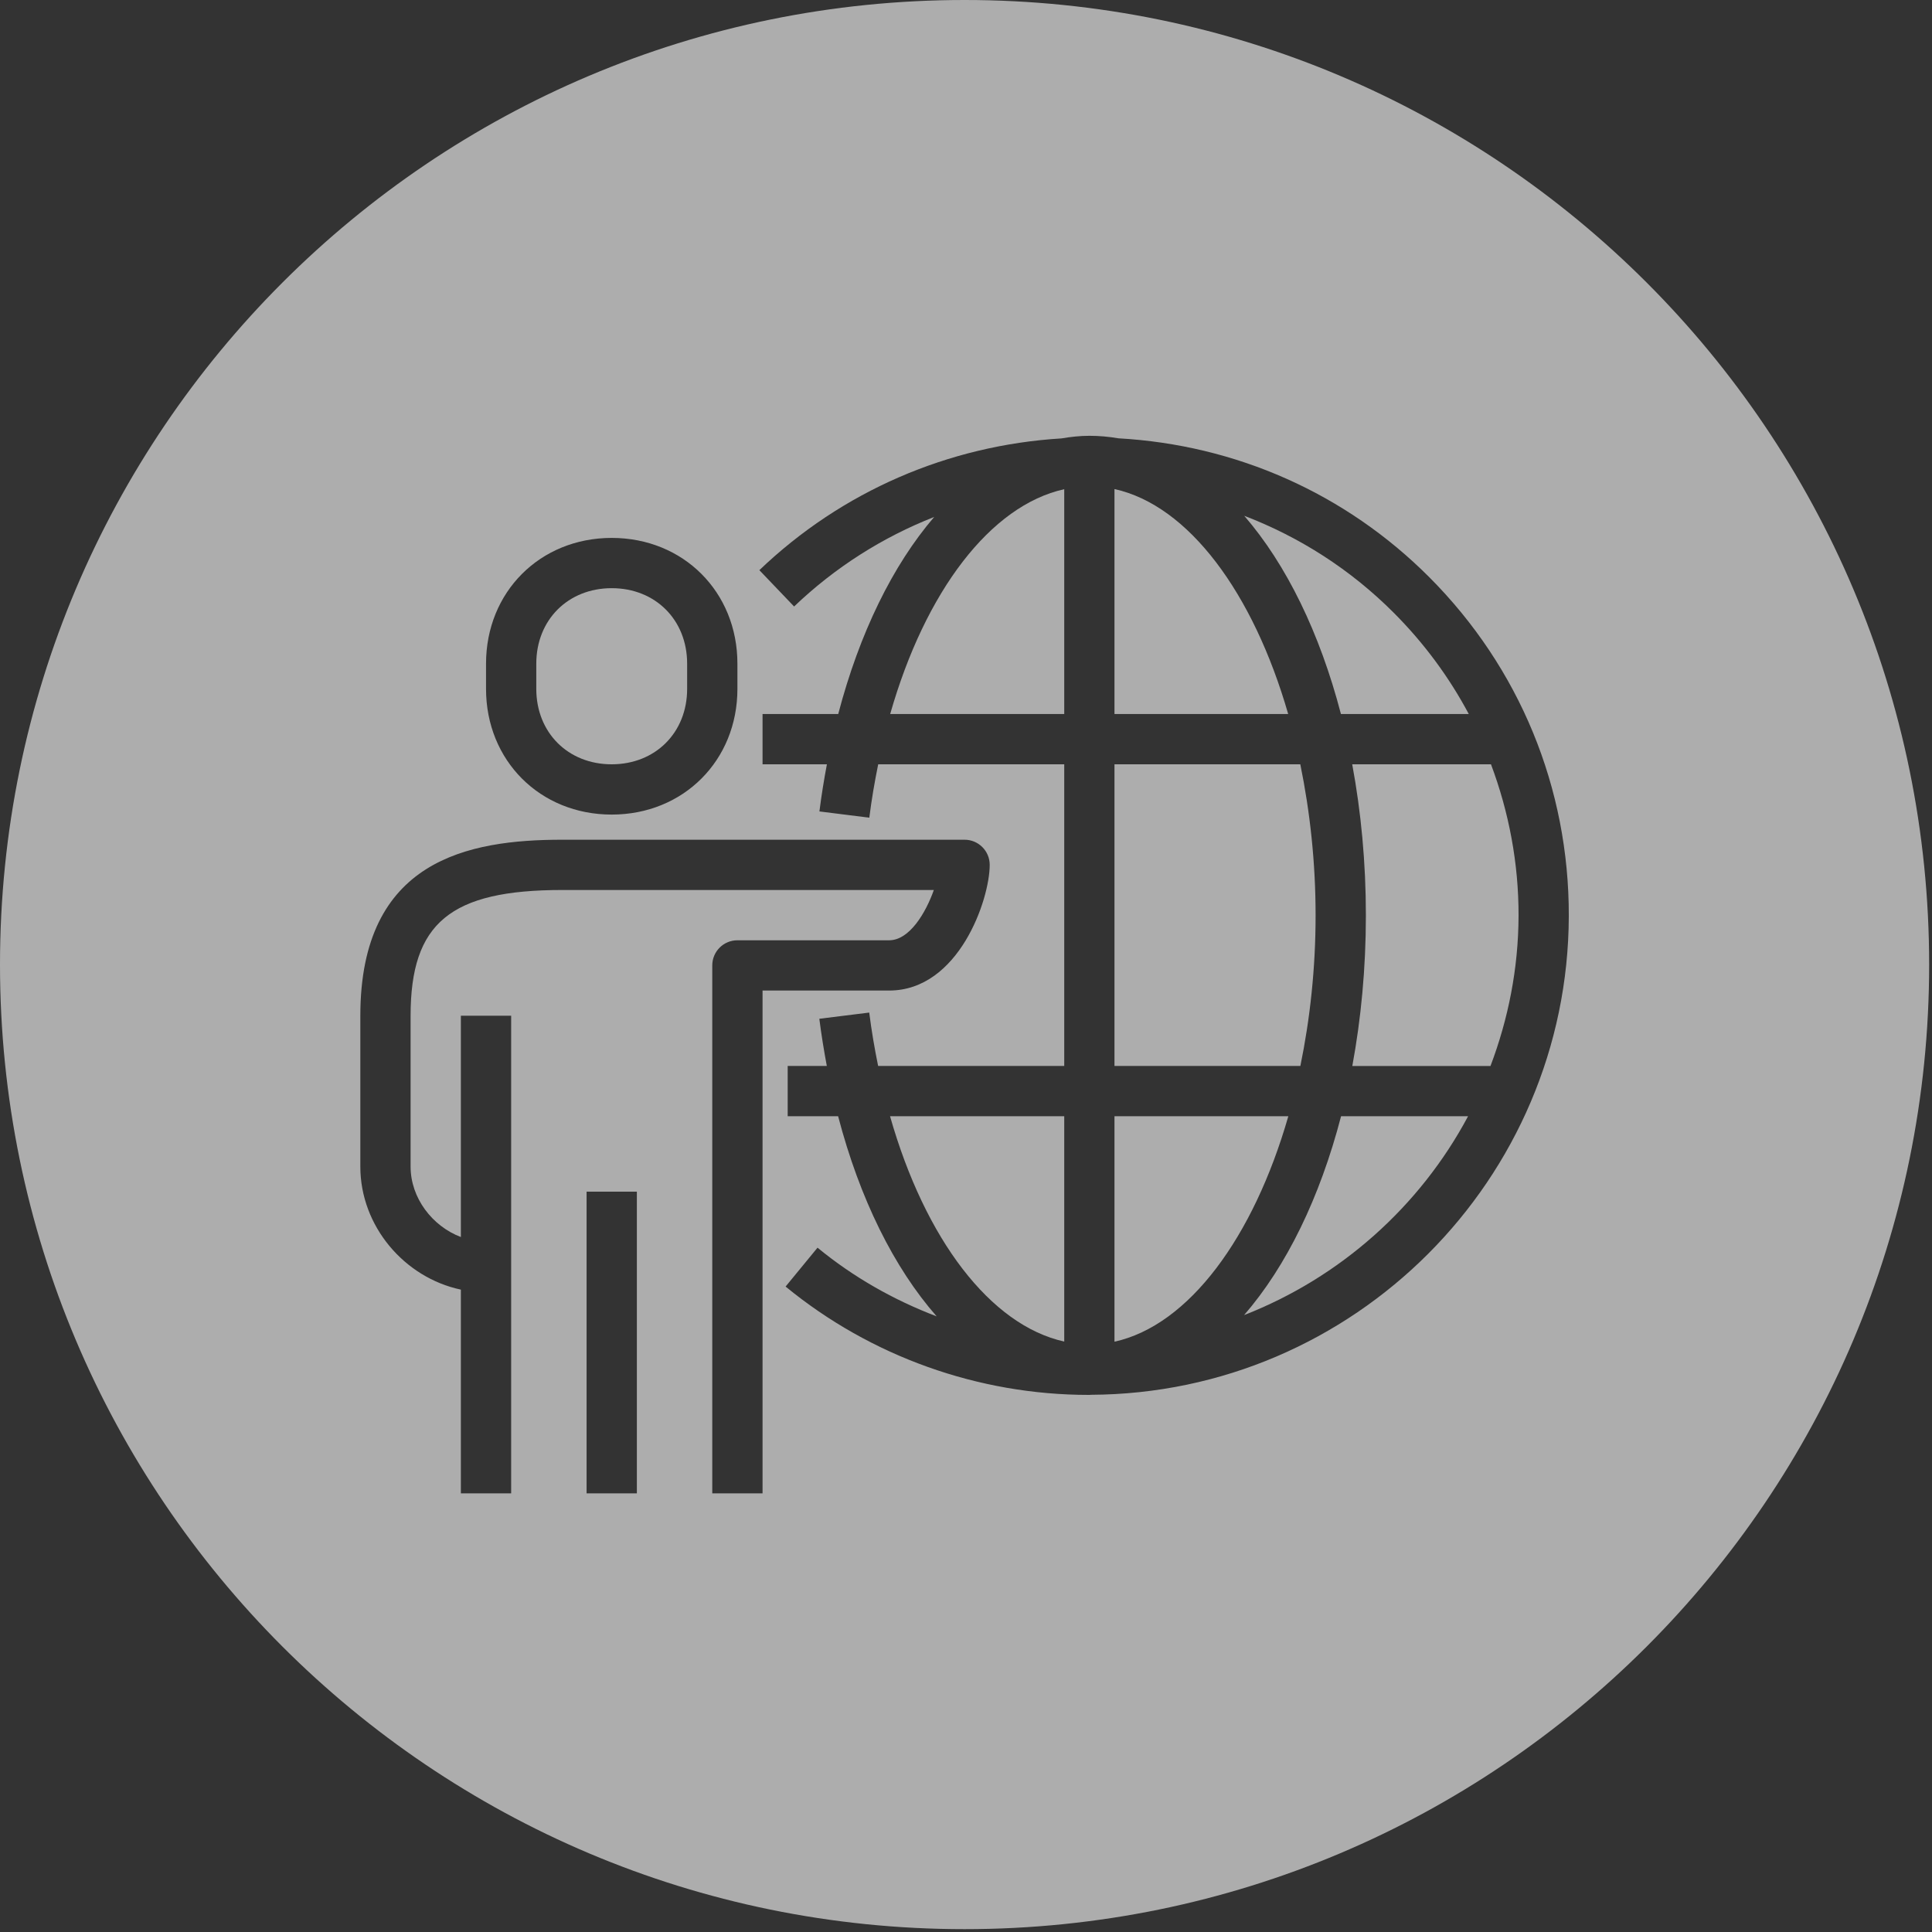 <?xml version="1.0" encoding="utf-8"?>
<!-- Generator: Adobe Illustrator 16.0.0, SVG Export Plug-In . SVG Version: 6.00 Build 0)  -->
<!DOCTYPE svg PUBLIC "-//W3C//DTD SVG 1.1//EN" "http://www.w3.org/Graphics/SVG/1.1/DTD/svg11.dtd">
<svg version="1.1" id="Layer_1" xmlns="http://www.w3.org/2000/svg" xmlns:xlink="http://www.w3.org/1999/xlink" x="0px" y="0px"
	 width="170.08px" height="170.08px" viewBox="0 0 170.08 170.08" enable-background="new 0 0 170.08 170.08" xml:space="preserve">
<rect x="0" y="0" width="170.08" height="170.08" fill="#333333" stroke="none"/>
<path opacity="0.6" fill="#FFFFFF" d="M53.848,67.284c3.848,0,6.643-2.792,6.643-6.64v-2.218c0-3.852-2.793-6.647-6.64-6.647
	s-6.64,2.795-6.64,6.647v2.218C47.211,64.492,50.003,67.284,53.848,67.284z"/>
<path opacity="0.6" fill="#FFFFFF" d="M98.111,98.267v19.847c6.544-1.442,12.237-9.179,15.304-19.847H98.111z"/>
<path opacity="0.6" fill="#FFFFFF" d="M84.913,0C38.015,0,0,38.018,0,84.914c0,46.897,38.015,84.915,84.913,84.915
	c46.897,0,84.916-38.018,84.916-84.915C169.828,38.018,131.81,0,84.913,0z M42.787,58.426c0-6.312,4.756-11.072,11.064-11.072
	c6.31,0,11.066,4.761,11.066,11.072v2.218c0,6.31-4.758,11.066-11.069,11.066c-6.307,0-11.061-4.756-11.061-11.066V58.426z
	 M56.065,131.463H51.64v-26.557h4.425V131.463z M67.13,131.463h-4.427V84.988c0-1.221,0.99-2.212,2.214-2.212h13.355
	c1.792,0,3.223-2.41,3.937-4.427H49.503c-9.861,0-13.357,2.899-13.357,11.072v13.278c0,2.766,1.909,5.245,4.426,6.201V89.415h4.427
	v42.048h-4.427V113.53c-4.977-1.058-8.851-5.588-8.851-10.831V89.421c0-13.735,9.503-15.498,17.782-15.498h35.41
	c1.222,0,2.214,0.99,2.214,2.213c0,3.046-2.723,11.065-8.854,11.065H67.13V131.463z M96.032,122.788
	c-0.043,0.002-0.083,0.012-0.122,0.012c-0.013,0-0.025-0.002-0.037-0.002c-0.008,0-0.02,0-0.026,0
	c-9.722,0-19.199-3.387-26.689-9.538l2.811-3.423c3.151,2.592,6.709,4.61,10.488,6.047c-3.752-4.271-6.769-10.333-8.675-17.617
	h-4.44v-4.426h3.445c-0.253-1.354-0.48-2.735-0.659-4.155l4.393-0.546c0.202,1.616,0.473,3.175,0.783,4.701h16.384V67.284H77.311
	c-0.31,1.524-0.581,3.084-0.783,4.7l-4.392-0.551c0.177-1.418,0.405-2.796,0.658-4.149H67.13v-4.425h6.661
	c1.871-7.128,4.8-13.101,8.448-17.349c-4.53,1.779-8.72,4.428-12.332,7.882l-3.058-3.199c7.271-6.954,16.637-10.99,26.598-11.599
	c0.809-0.138,1.628-0.229,2.462-0.229c0.859,0,1.711,0.078,2.545,0.221c10.353,0.581,20.002,4.84,27.377,12.233
	c7.944,7.965,12.303,18.554,12.275,29.821C138.049,103.824,119.189,122.687,96.032,122.788z"/>
<path opacity="0.6" fill="#FFFFFF" d="M115.816,80.583c0-4.658-0.492-9.135-1.346-13.299H98.111v26.557h16.365
	C115.329,89.69,115.816,85.227,115.816,80.583z"/>
<path opacity="0.6" fill="#FFFFFF" d="M98.111,43.053v19.805h15.292C110.336,52.211,104.646,44.493,98.111,43.053z"/>
<path opacity="0.6" fill="#FFFFFF" d="M93.688,118.101V98.267H78.354C81.434,109.095,87.194,116.668,93.688,118.101z"/>
<path opacity="0.6" fill="#FFFFFF" d="M78.366,62.858h15.322V43.066C87.203,44.497,81.448,52.054,78.366,62.858z"/>
<path opacity="0.6" fill="#FFFFFF" d="M109.533,45.406c3.71,4.282,6.653,10.315,8.514,17.453h11.254
	c-1.724-3.241-3.938-6.243-6.603-8.913C118.898,50.137,114.412,47.275,109.533,45.406z"/>
<path opacity="0.6" fill="#FFFFFF" d="M120.243,80.583c0,4.657-0.427,9.1-1.194,13.258h12.164c1.559-4.12,2.454-8.558,2.47-13.211
	c0.012-4.637-0.847-9.133-2.427-13.346H119.04C119.813,71.453,120.243,75.911,120.243,80.583z"/>
<path opacity="0.6" fill="#FFFFFF" d="M109.521,115.771c8.468-3.305,15.474-9.552,19.718-17.505h-11.181
	C116.196,105.429,113.246,111.48,109.521,115.771z"/>
</svg>
